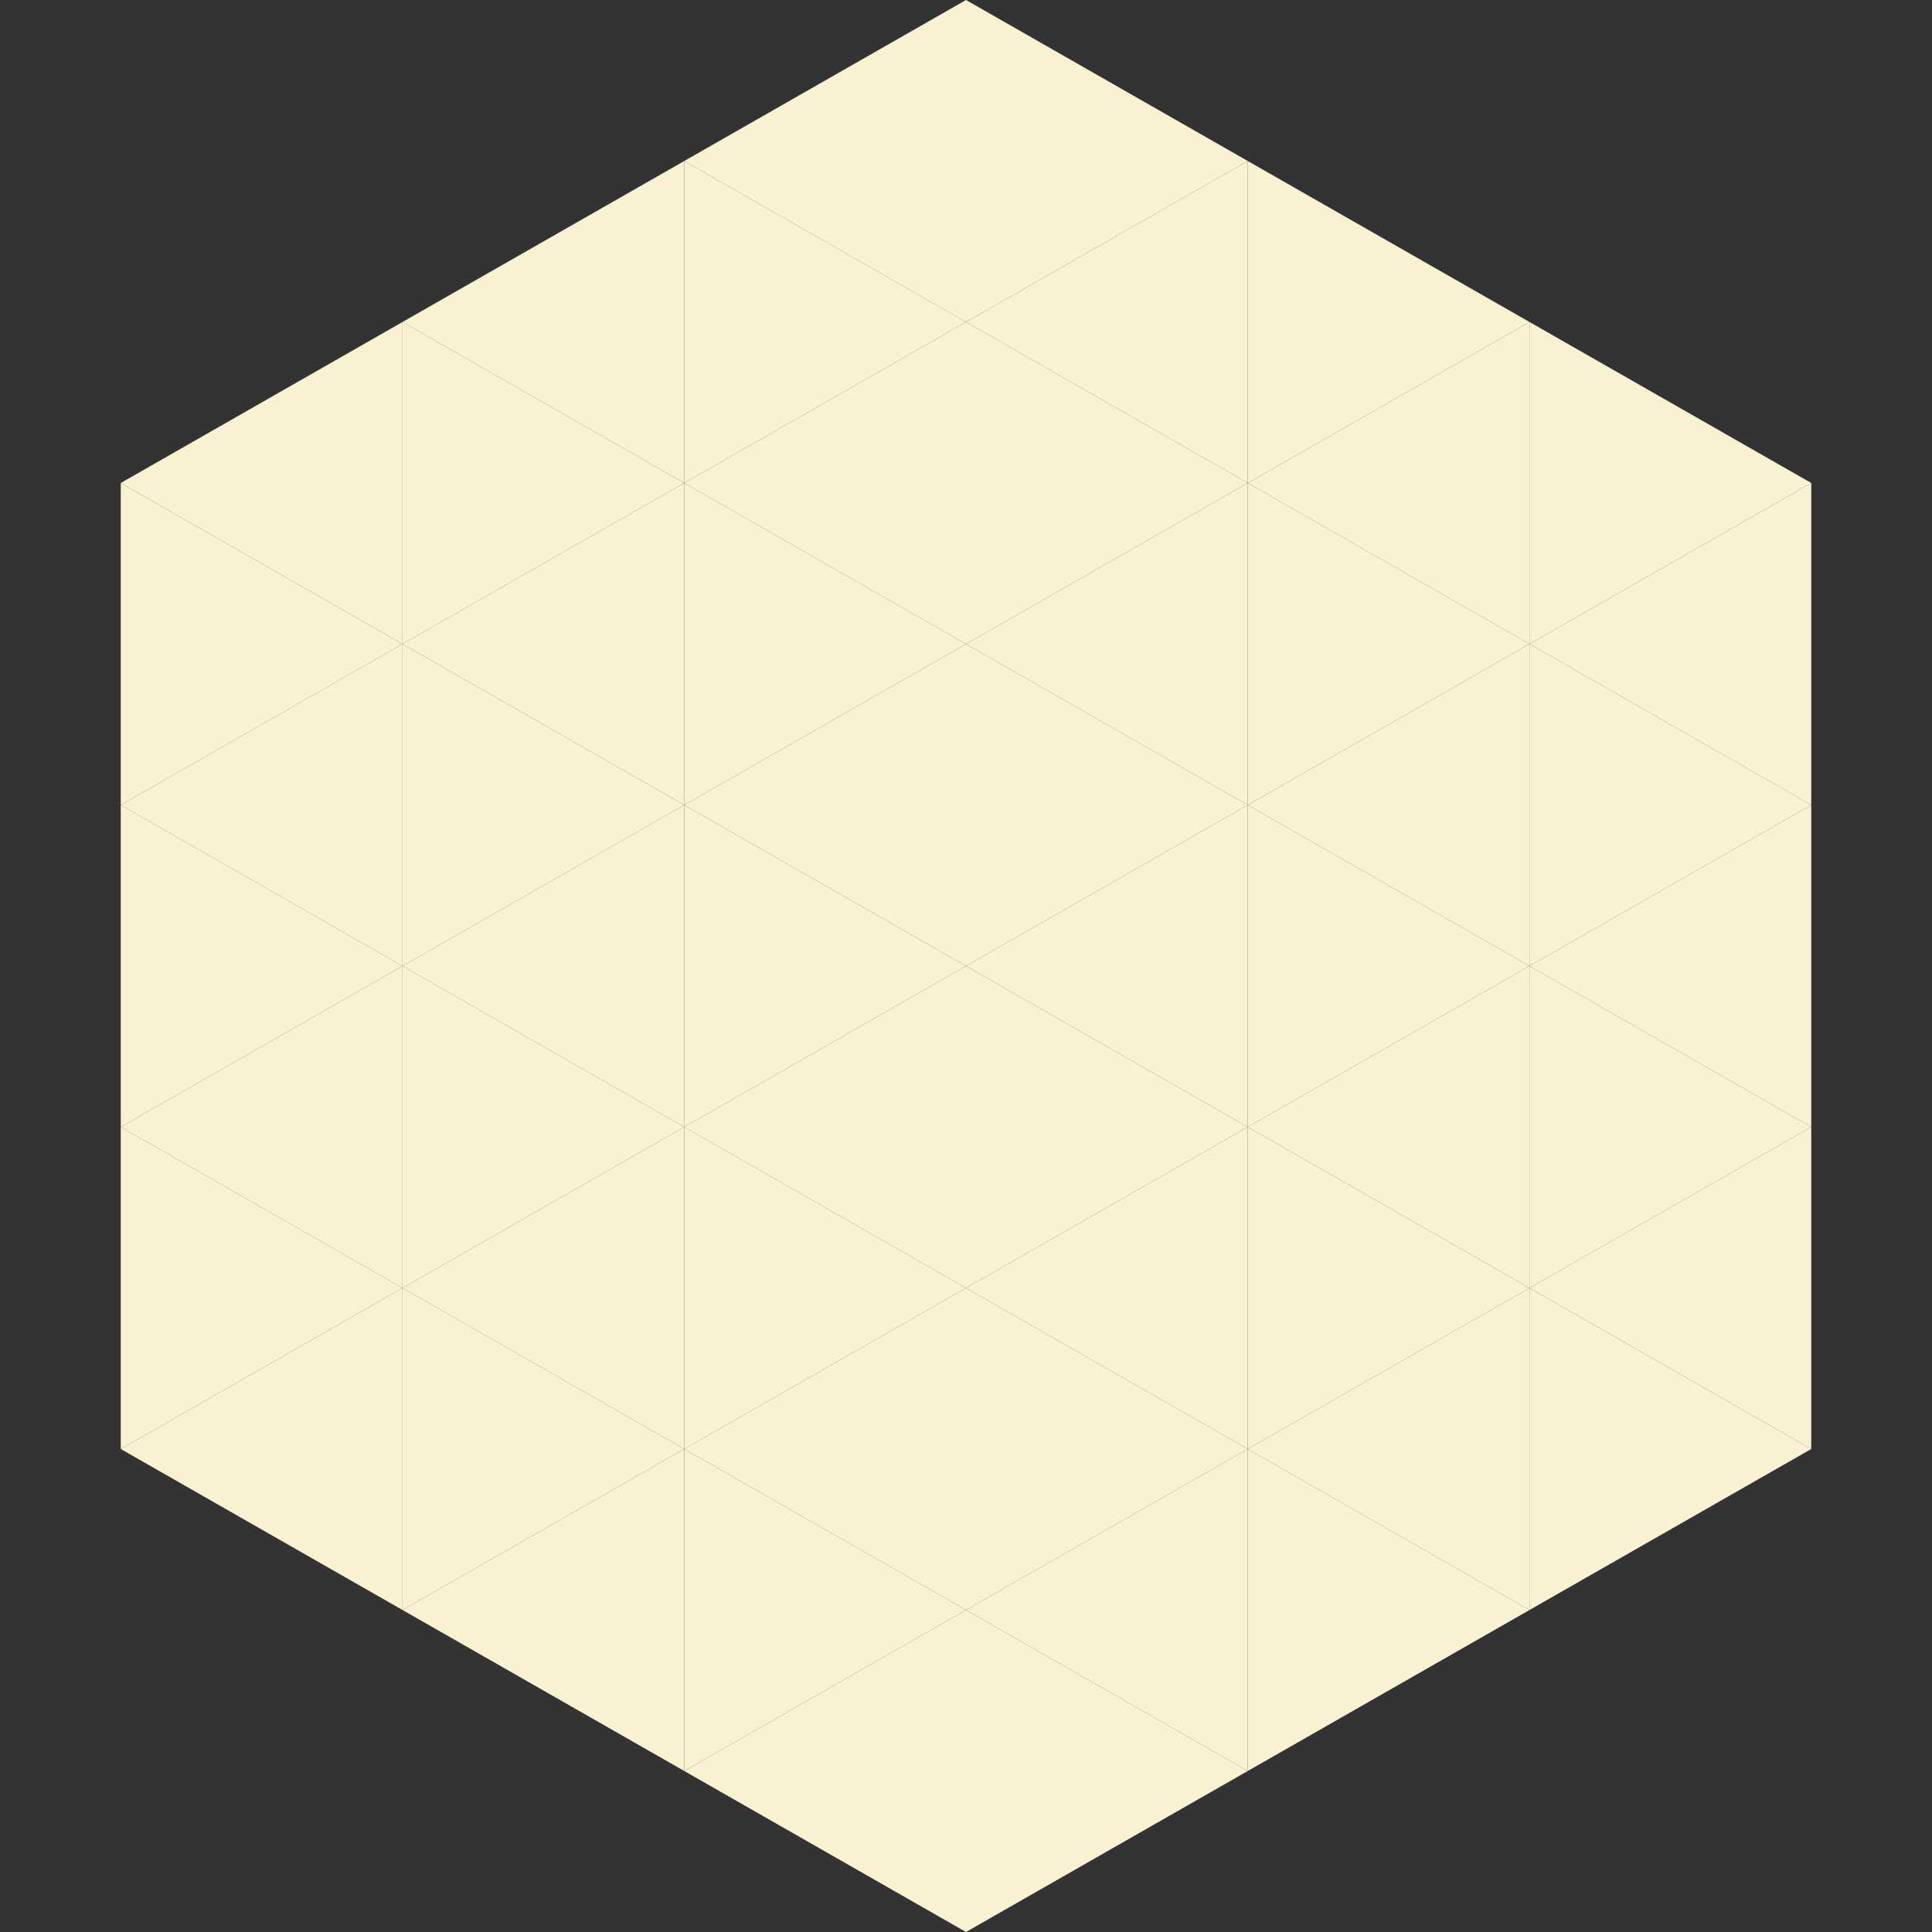 <?xml version="1.0"?>
<!-- Generated by SVGo -->
<svg width="240" height="240"
     xmlns="http://www.w3.org/2000/svg"
     xmlns:xlink="http://www.w3.org/1999/xlink">
<rect width="100%" height="100%" fill="#333333" stroke="none"/>
<polygon points="50,40 15,60 50,80" style="fill:rgb(249,241,210)" />
<polygon points="190,40 225,60 190,80" style="fill:rgb(249,241,210)" />
<polygon points="15,60 50,80 15,100" style="fill:rgb(249,241,210)" />
<polygon points="225,60 190,80 225,100" style="fill:rgb(249,241,210)" />
<polygon points="50,80 15,100 50,120" style="fill:rgb(249,241,210)" />
<polygon points="190,80 225,100 190,120" style="fill:rgb(249,241,210)" />
<polygon points="15,100 50,120 15,140" style="fill:rgb(249,241,210)" />
<polygon points="225,100 190,120 225,140" style="fill:rgb(249,241,210)" />
<polygon points="50,120 15,140 50,160" style="fill:rgb(249,241,210)" />
<polygon points="190,120 225,140 190,160" style="fill:rgb(249,241,210)" />
<polygon points="15,140 50,160 15,180" style="fill:rgb(249,241,210)" />
<polygon points="225,140 190,160 225,180" style="fill:rgb(249,241,210)" />
<polygon points="50,160 15,180 50,200" style="fill:rgb(249,241,210)" />
<polygon points="190,160 225,180 190,200" style="fill:rgb(249,241,210)" />
<polygon points="15,180 50,200 15,220" style="fill:rgb(255,255,255); fill-opacity:0" />
<polygon points="225,180 190,200 225,220" style="fill:rgb(255,255,255); fill-opacity:0" />
<polygon points="50,0 85,20 50,40" style="fill:rgb(255,255,255); fill-opacity:0" />
<polygon points="190,0 155,20 190,40" style="fill:rgb(255,255,255); fill-opacity:0" />
<polygon points="85,20 50,40 85,60" style="fill:rgb(249,241,210)" />
<polygon points="155,20 190,40 155,60" style="fill:rgb(249,241,210)" />
<polygon points="50,40 85,60 50,80" style="fill:rgb(249,241,210)" />
<polygon points="190,40 155,60 190,80" style="fill:rgb(249,241,210)" />
<polygon points="85,60 50,80 85,100" style="fill:rgb(249,241,210)" />
<polygon points="155,60 190,80 155,100" style="fill:rgb(249,241,210)" />
<polygon points="50,80 85,100 50,120" style="fill:rgb(249,241,210)" />
<polygon points="190,80 155,100 190,120" style="fill:rgb(249,241,210)" />
<polygon points="85,100 50,120 85,140" style="fill:rgb(249,241,210)" />
<polygon points="155,100 190,120 155,140" style="fill:rgb(249,241,210)" />
<polygon points="50,120 85,140 50,160" style="fill:rgb(249,241,210)" />
<polygon points="190,120 155,140 190,160" style="fill:rgb(249,241,210)" />
<polygon points="85,140 50,160 85,180" style="fill:rgb(249,241,210)" />
<polygon points="155,140 190,160 155,180" style="fill:rgb(249,241,210)" />
<polygon points="50,160 85,180 50,200" style="fill:rgb(249,241,210)" />
<polygon points="190,160 155,180 190,200" style="fill:rgb(249,241,210)" />
<polygon points="85,180 50,200 85,220" style="fill:rgb(249,241,210)" />
<polygon points="155,180 190,200 155,220" style="fill:rgb(249,241,210)" />
<polygon points="120,0 85,20 120,40" style="fill:rgb(249,241,210)" />
<polygon points="120,0 155,20 120,40" style="fill:rgb(249,241,210)" />
<polygon points="85,20 120,40 85,60" style="fill:rgb(249,241,210)" />
<polygon points="155,20 120,40 155,60" style="fill:rgb(249,241,210)" />
<polygon points="120,40 85,60 120,80" style="fill:rgb(249,241,210)" />
<polygon points="120,40 155,60 120,80" style="fill:rgb(249,241,210)" />
<polygon points="85,60 120,80 85,100" style="fill:rgb(249,241,210)" />
<polygon points="155,60 120,80 155,100" style="fill:rgb(249,241,210)" />
<polygon points="120,80 85,100 120,120" style="fill:rgb(249,241,210)" />
<polygon points="120,80 155,100 120,120" style="fill:rgb(249,241,210)" />
<polygon points="85,100 120,120 85,140" style="fill:rgb(249,241,210)" />
<polygon points="155,100 120,120 155,140" style="fill:rgb(249,241,210)" />
<polygon points="120,120 85,140 120,160" style="fill:rgb(249,241,210)" />
<polygon points="120,120 155,140 120,160" style="fill:rgb(249,241,210)" />
<polygon points="85,140 120,160 85,180" style="fill:rgb(249,241,210)" />
<polygon points="155,140 120,160 155,180" style="fill:rgb(249,241,210)" />
<polygon points="120,160 85,180 120,200" style="fill:rgb(249,241,210)" />
<polygon points="120,160 155,180 120,200" style="fill:rgb(249,241,210)" />
<polygon points="85,180 120,200 85,220" style="fill:rgb(249,241,210)" />
<polygon points="155,180 120,200 155,220" style="fill:rgb(249,241,210)" />
<polygon points="120,200 85,220 120,240" style="fill:rgb(249,241,210)" />
<polygon points="120,200 155,220 120,240" style="fill:rgb(249,241,210)" />
<polygon points="85,220 120,240 85,260" style="fill:rgb(255,255,255); fill-opacity:0" />
<polygon points="155,220 120,240 155,260" style="fill:rgb(255,255,255); fill-opacity:0" />
</svg>
